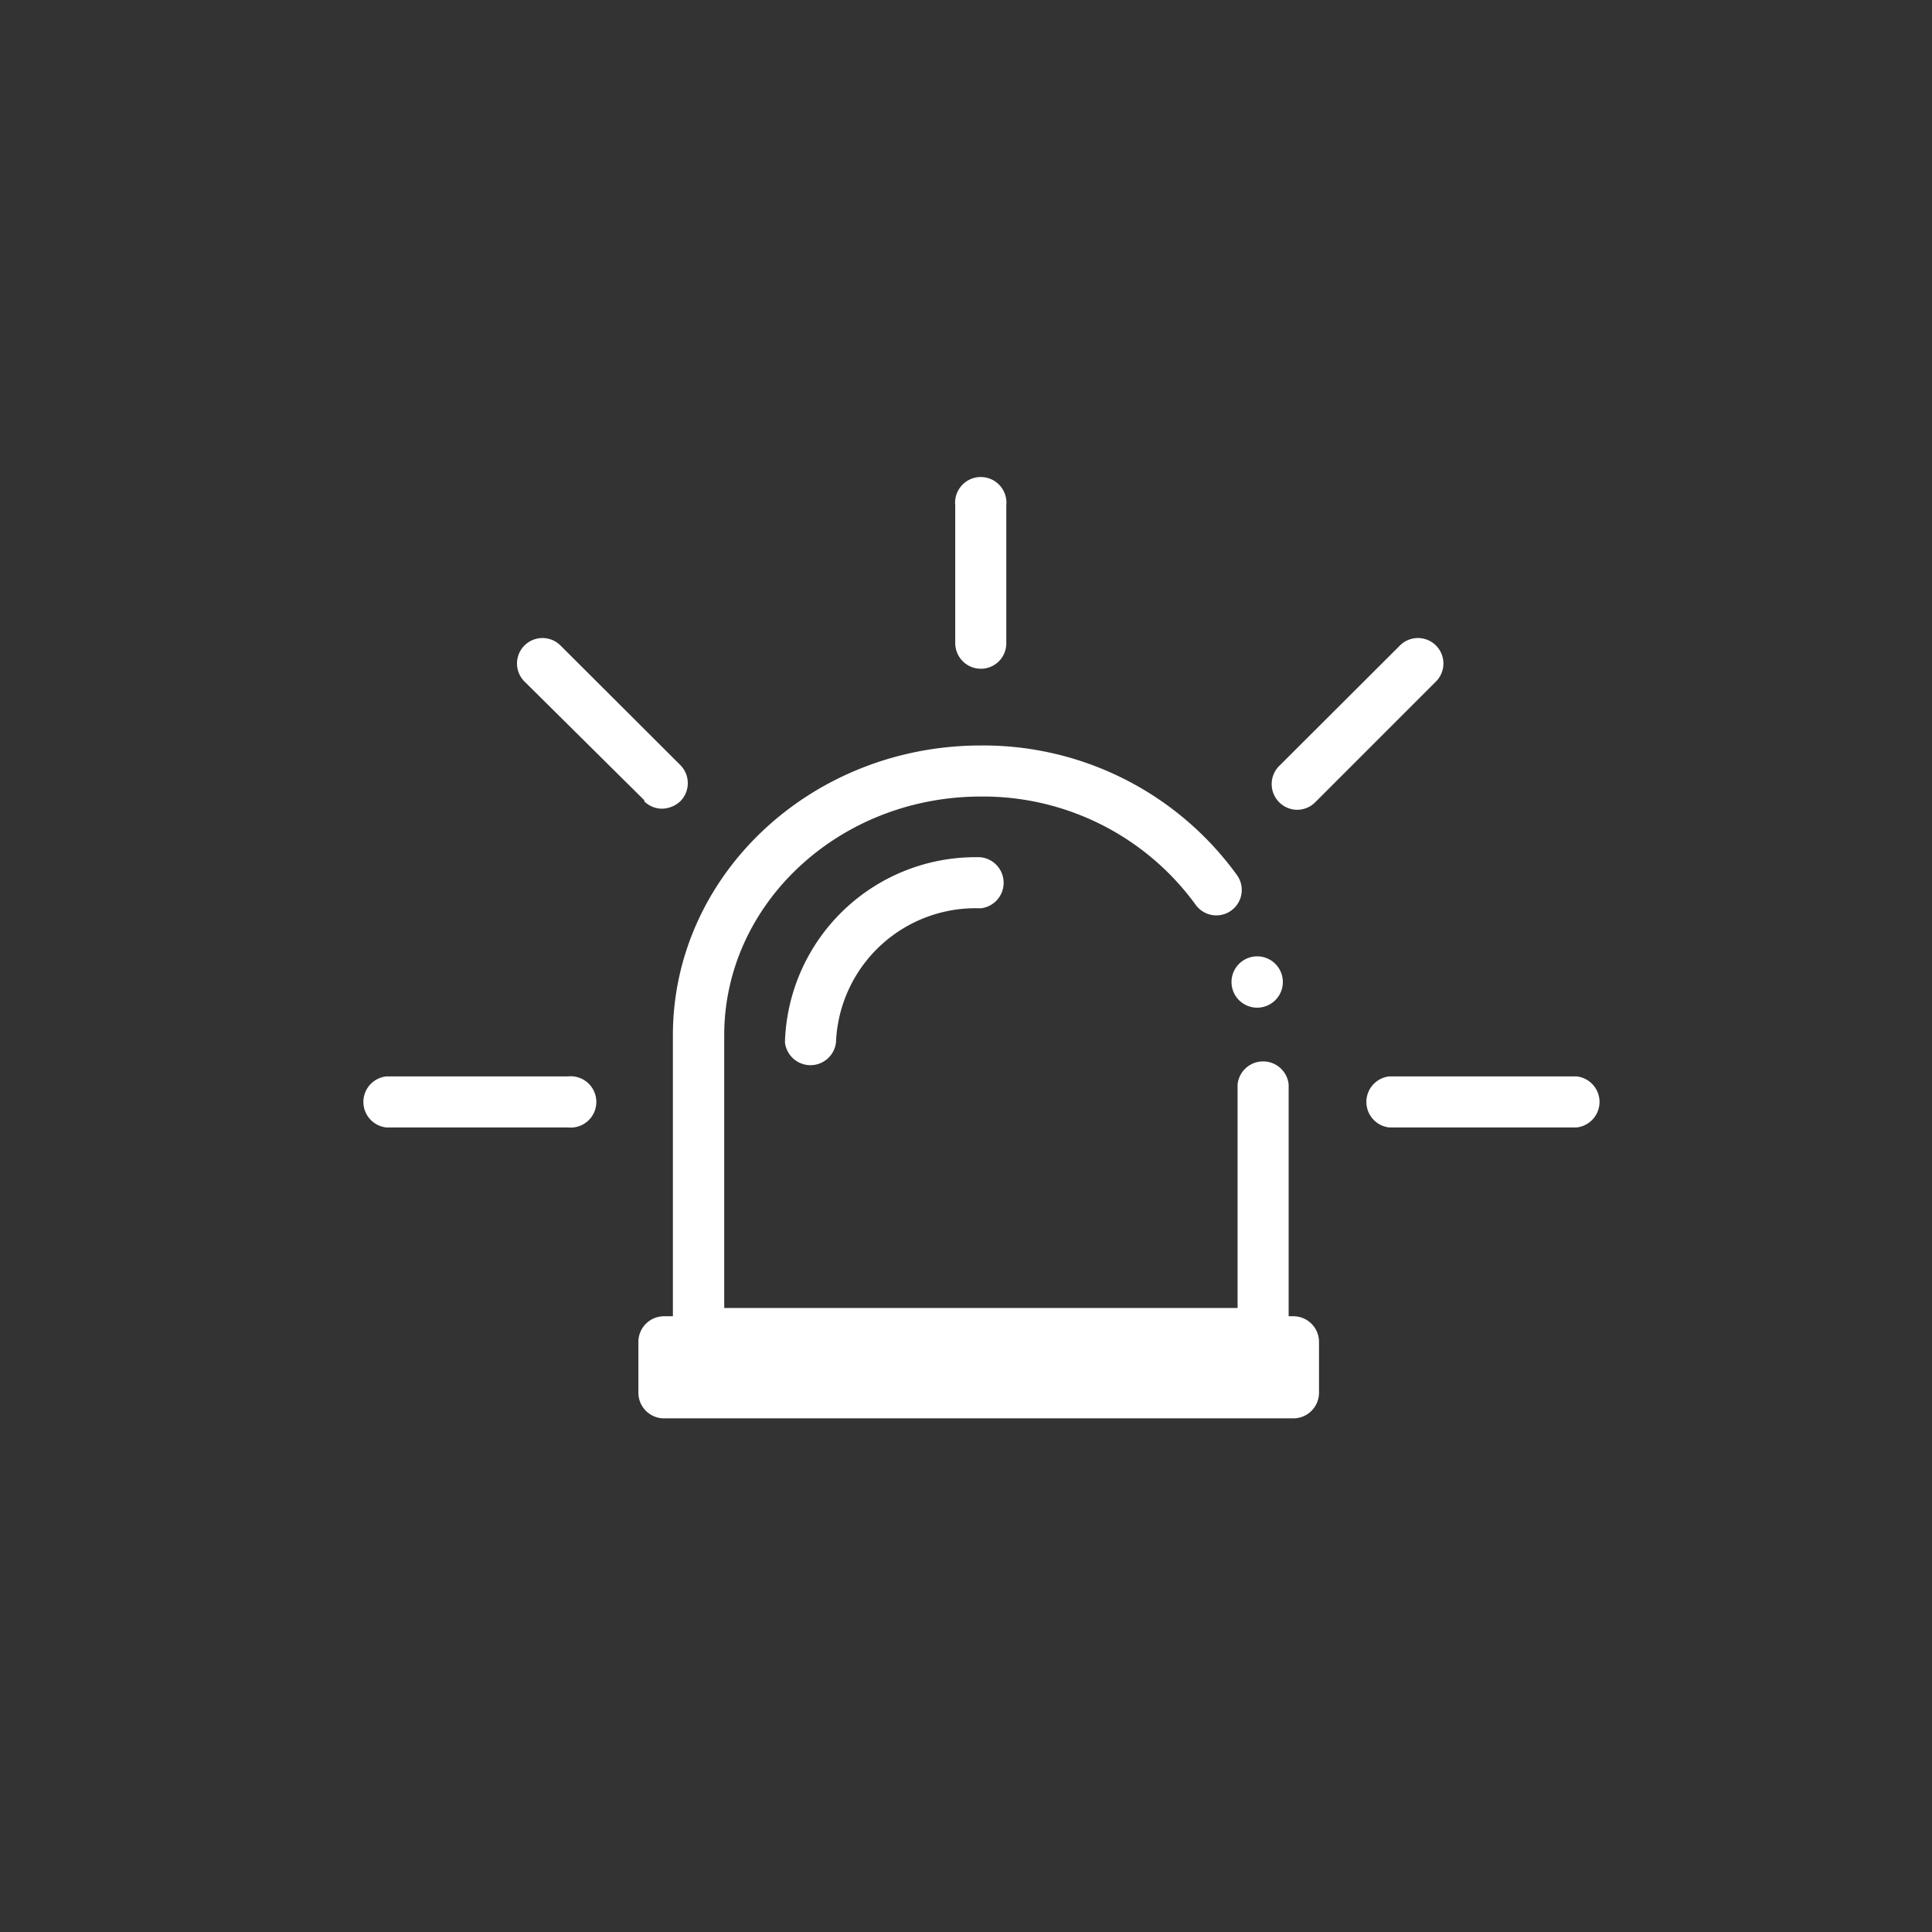 <svg xmlns="http://www.w3.org/2000/svg" viewBox="0 0 70 70"><rect x="0" y="0" width="70" height="70" fill="#333333" stroke="none"/><defs><style>.a{fill:none;}.b{fill:#fff;}</style></defs><rect class="a" width="70" height="70" rx="5"/><path class="b" d="M46.87,47.69a.93.93,0,0,1,.92.92v1.85a.93.93,0,0,1-.92.93H24.06a.93.93,0,0,1-.93-.93V48.61a.93.93,0,0,1,.93-.92h.32V37.51c0-5.79,5-10.5,11.16-10.5a11.34,11.34,0,0,1,9.28,4.7.92.92,0,1,1-1.5,1.07,9.52,9.52,0,0,0-7.78-3.92c-5.13,0-9.3,3.88-9.3,8.65v9.88h18.6v-8.1a.93.93,0,0,1,1.85,0v8.4ZM20.58,39a.93.93,0,1,1,0,1.85H14A.93.93,0,0,1,14,39Zm36.54,0a.93.93,0,0,1,0,1.85H50.34a.93.93,0,0,1,0-1.85ZM35.54,24.23a.93.93,0,0,1-.93-.92v-5a.93.93,0,1,1,1.85,0v5a.92.92,0,0,1-.92.92M47,29.34a.93.93,0,0,1-.66-1.58l4.38-4.37a.92.92,0,1,1,1.31,1.3l-4.38,4.38a.92.92,0,0,1-.65.27M23.35,29,19,24.69a.92.92,0,1,1,1.31-1.3l4.34,4.33a.93.93,0,0,1,0,1.31,1,1,0,0,1-.66.27.91.91,0,0,1-.65-.27m5.1,8.73a6.91,6.91,0,0,1,7.09-6.7.93.93,0,0,1,0,1.85,5.06,5.06,0,0,0-5.24,4.85.93.93,0,0,1-1.85,0m16.18-2.18a.93.93,0,1,1,.93.93.93.93,0,0,1-.93-.93"/></svg>